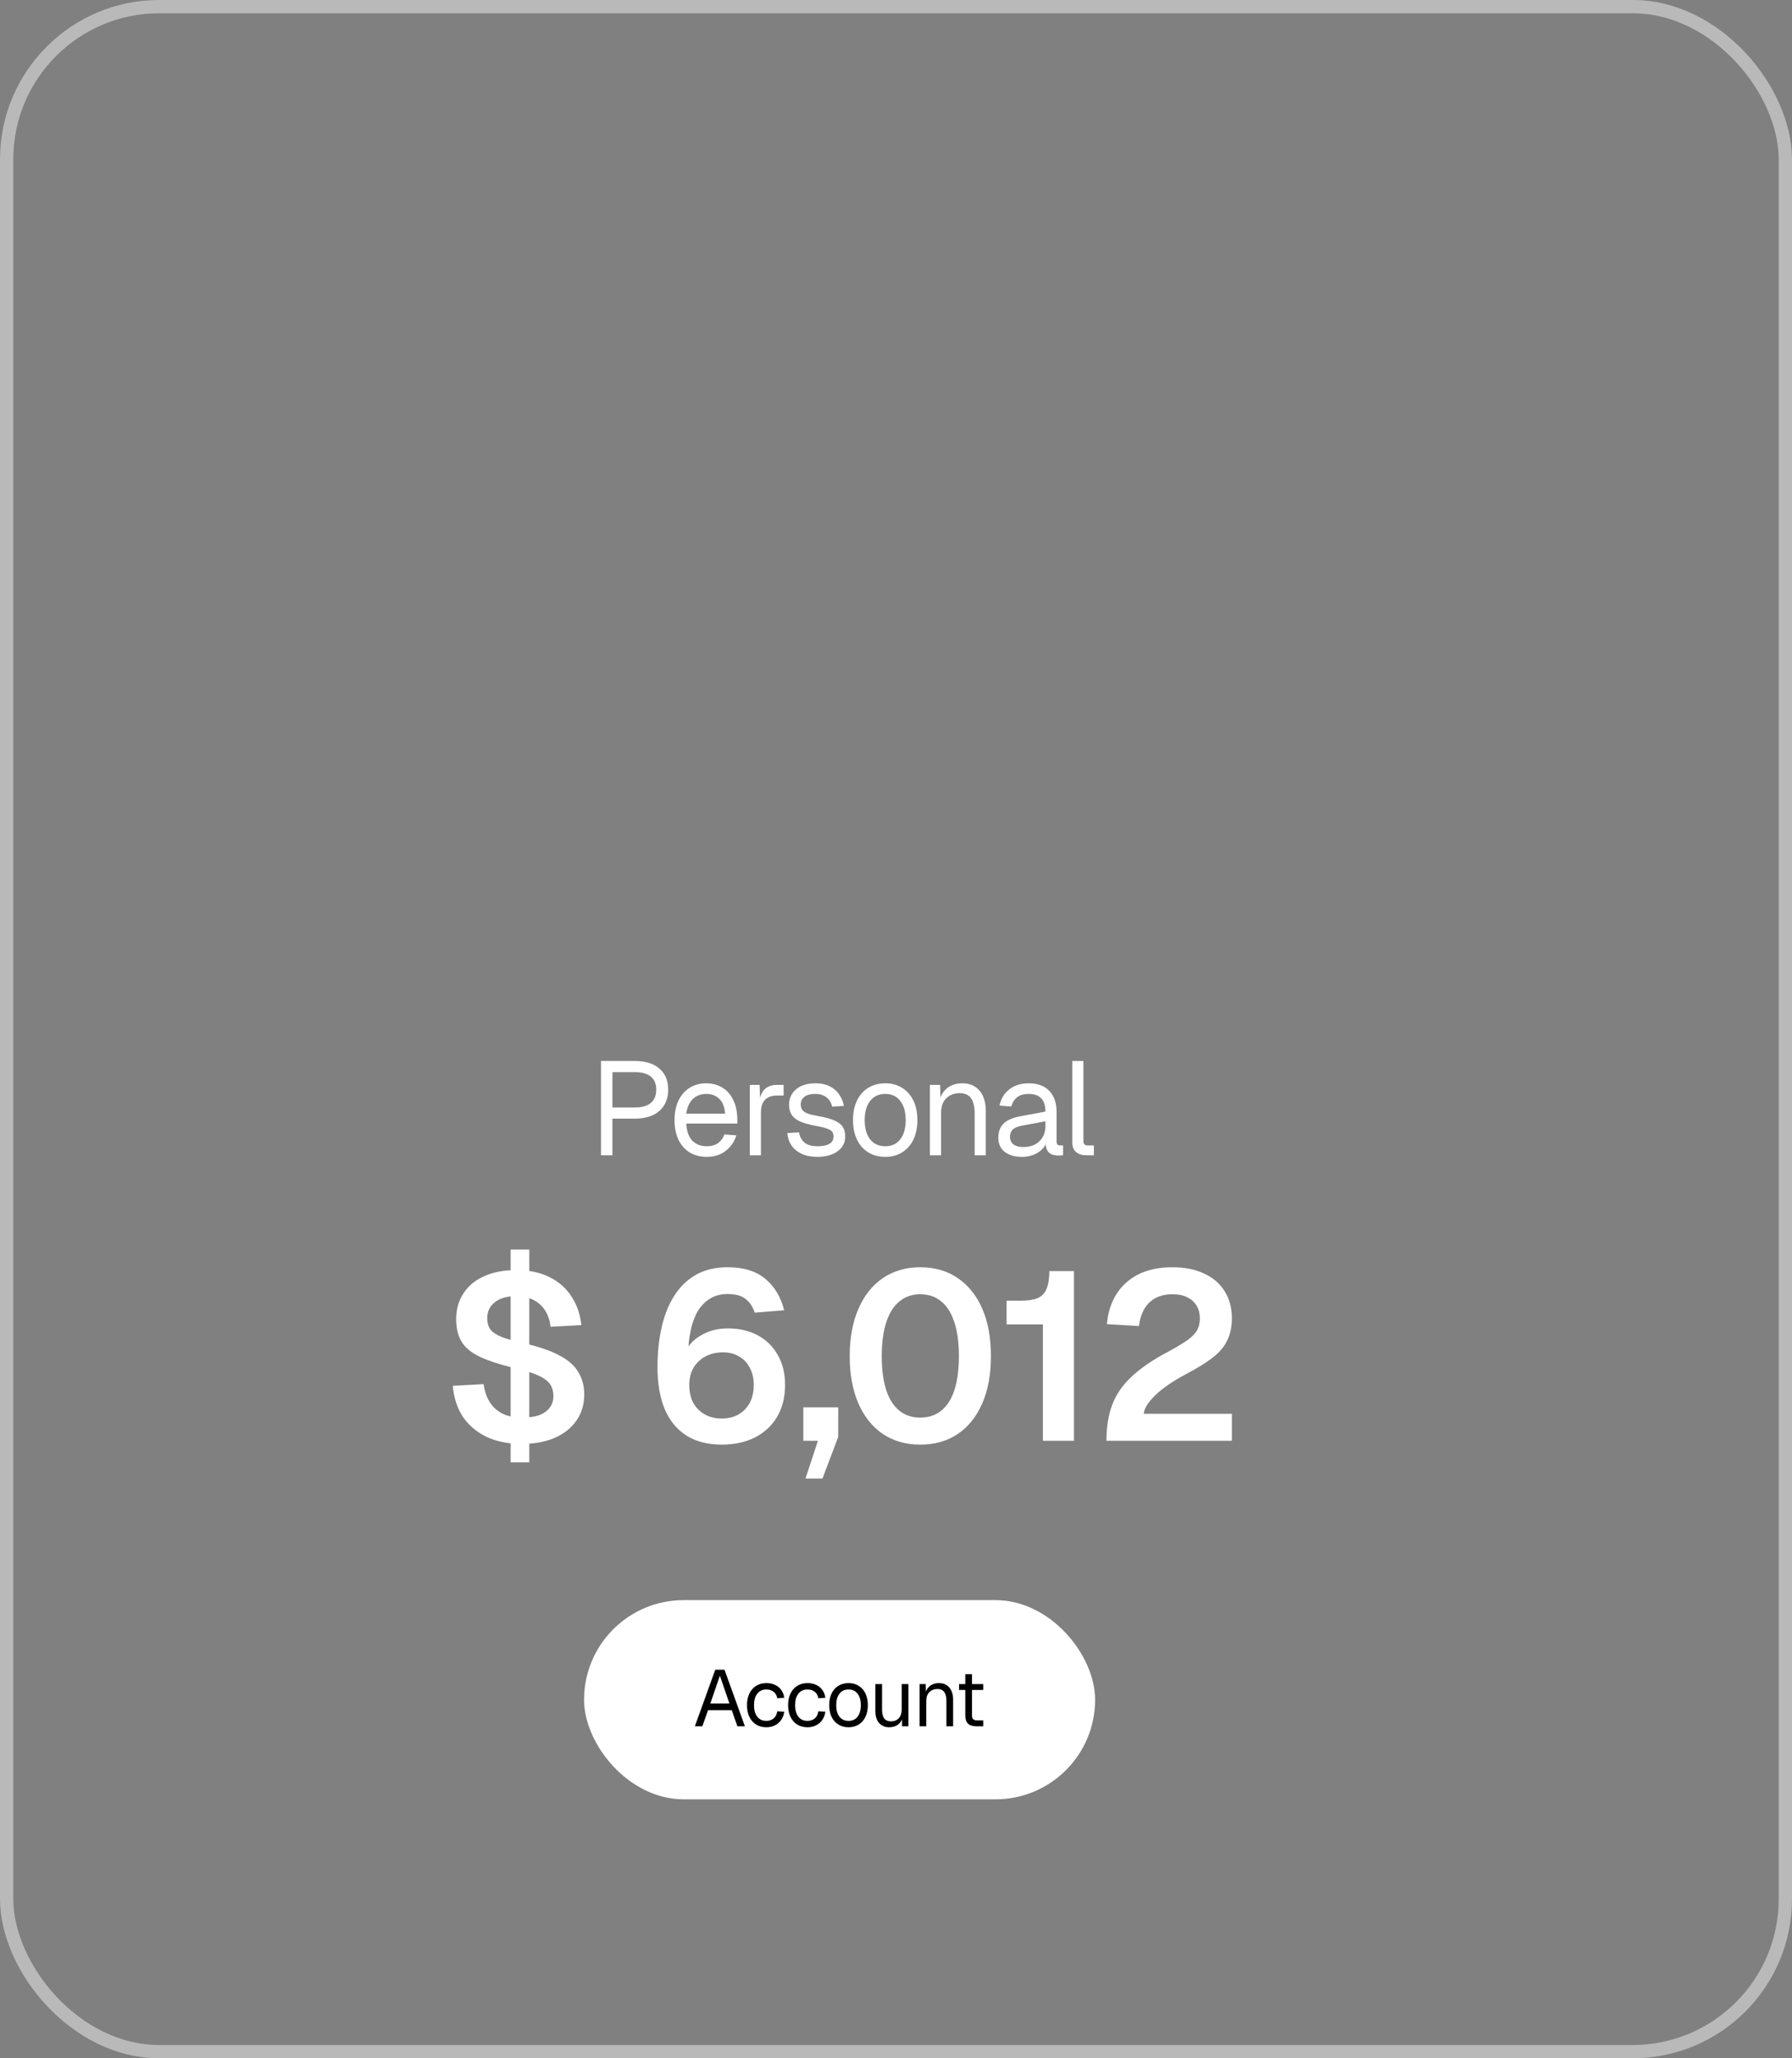 <?xml version="1.0" encoding="UTF-8"?> <svg xmlns="http://www.w3.org/2000/svg" width="270" height="310" viewBox="0 0 270 310" fill="none"><rect x="0" y="0" width="270" height="310" fill="#808080" stroke="none"/><rect x="1" y="1" width="268" height="308" rx="23" stroke="white" stroke-opacity="0.45" stroke-width="2"></rect><path d="M90.552 174V159.8H95.653C97.239 159.8 98.472 160.18 99.353 160.94C100.233 161.7 100.673 162.753 100.673 164.1C100.673 165.007 100.473 165.793 100.073 166.46C99.672 167.113 99.099 167.613 98.353 167.96C97.606 168.307 96.706 168.48 95.653 168.48H92.272V174H90.552ZM92.272 166.8H95.653C96.719 166.8 97.519 166.573 98.052 166.12C98.599 165.667 98.873 164.993 98.873 164.1C98.873 163.233 98.599 162.58 98.052 162.14C97.519 161.7 96.719 161.48 95.653 161.48H92.272V166.8ZM106.494 174.24C105.494 174.24 104.627 174.013 103.894 173.56C103.174 173.107 102.614 172.467 102.214 171.64C101.827 170.8 101.634 169.82 101.634 168.7C101.634 167.58 101.827 166.607 102.214 165.78C102.614 164.953 103.167 164.313 103.874 163.86C104.594 163.393 105.441 163.16 106.414 163.16C107.334 163.16 108.147 163.38 108.854 163.82C109.561 164.247 110.107 164.873 110.494 165.7C110.894 166.527 111.094 167.533 111.094 168.72V169.22H103.394C103.461 170.353 103.761 171.207 104.294 171.78C104.841 172.353 105.574 172.64 106.494 172.64C107.187 172.64 107.754 172.48 108.194 172.16C108.647 171.827 108.961 171.393 109.134 170.86L110.934 171C110.654 171.947 110.121 172.727 109.334 173.34C108.561 173.94 107.614 174.24 106.494 174.24ZM103.394 167.74H109.254C109.174 166.713 108.874 165.96 108.354 165.48C107.847 165 107.201 164.76 106.414 164.76C105.601 164.76 104.927 165.013 104.394 165.52C103.874 166.013 103.541 166.753 103.394 167.74ZM112.97 174V163.4H114.45L114.53 166.08L114.37 166.02C114.503 165.113 114.79 164.453 115.23 164.04C115.683 163.613 116.283 163.4 117.03 163.4H118.07V165H117.05C116.516 165 116.07 165.1 115.71 165.3C115.363 165.487 115.096 165.773 114.91 166.16C114.736 166.533 114.65 167.013 114.65 167.6V174H112.97ZM123.207 174.24C122.26 174.24 121.454 174.087 120.787 173.78C120.134 173.473 119.62 173.053 119.247 172.52C118.887 171.973 118.68 171.353 118.627 170.66L120.387 170.54C120.494 171.18 120.767 171.693 121.207 172.08C121.647 172.453 122.314 172.64 123.207 172.64C123.927 172.64 124.5 172.527 124.927 172.3C125.367 172.06 125.587 171.68 125.587 171.16C125.587 170.88 125.52 170.647 125.387 170.46C125.254 170.273 124.994 170.113 124.607 169.98C124.22 169.833 123.647 169.693 122.887 169.56C121.874 169.373 121.074 169.147 120.487 168.88C119.914 168.6 119.5 168.26 119.247 167.86C119.007 167.447 118.887 166.96 118.887 166.4C118.887 165.453 119.234 164.68 119.927 164.08C120.62 163.467 121.607 163.16 122.887 163.16C123.754 163.16 124.48 163.32 125.067 163.64C125.667 163.947 126.134 164.36 126.467 164.88C126.814 165.387 127.04 165.947 127.147 166.56L125.387 166.68C125.307 166.307 125.16 165.98 124.947 165.7C124.734 165.407 124.454 165.18 124.107 165.02C123.76 164.847 123.347 164.76 122.867 164.76C122.107 164.76 121.547 164.907 121.187 165.2C120.827 165.493 120.647 165.867 120.647 166.32C120.647 166.667 120.727 166.953 120.887 167.18C121.06 167.393 121.334 167.573 121.707 167.72C122.08 167.853 122.58 167.973 123.207 168.08C124.287 168.267 125.127 168.493 125.727 168.76C126.327 169.027 126.747 169.353 126.987 169.74C127.227 170.127 127.347 170.6 127.347 171.16C127.347 171.813 127.16 172.373 126.787 172.84C126.427 173.293 125.934 173.64 125.307 173.88C124.694 174.12 123.994 174.24 123.207 174.24ZM133.38 174.24C132.407 174.24 131.553 174.013 130.82 173.56C130.087 173.107 129.52 172.467 129.12 171.64C128.72 170.8 128.52 169.82 128.52 168.7C128.52 167.567 128.72 166.587 129.12 165.76C129.52 164.933 130.087 164.293 130.82 163.84C131.553 163.387 132.407 163.16 133.38 163.16C134.353 163.16 135.2 163.387 135.92 163.84C136.653 164.293 137.22 164.933 137.62 165.76C138.02 166.587 138.22 167.567 138.22 168.7C138.22 169.82 138.02 170.8 137.62 171.64C137.22 172.467 136.653 173.107 135.92 173.56C135.2 174.013 134.353 174.24 133.38 174.24ZM133.38 172.64C134.353 172.64 135.107 172.293 135.64 171.6C136.187 170.893 136.46 169.927 136.46 168.7C136.46 167.473 136.187 166.513 135.64 165.82C135.107 165.113 134.353 164.76 133.38 164.76C132.407 164.76 131.647 165.113 131.1 165.82C130.553 166.513 130.28 167.473 130.28 168.7C130.28 169.927 130.553 170.893 131.1 171.6C131.647 172.293 132.407 172.64 133.38 172.64ZM140.109 174V163.4H141.649L141.709 166.1L141.509 165.92C141.643 165.293 141.876 164.78 142.209 164.38C142.543 163.967 142.943 163.66 143.409 163.46C143.889 163.26 144.403 163.16 144.949 163.16C145.763 163.16 146.429 163.34 146.949 163.7C147.483 164.06 147.876 164.547 148.129 165.16C148.396 165.76 148.529 166.433 148.529 167.18V174H146.849V167.66C146.849 167.007 146.769 166.46 146.609 166.02C146.463 165.567 146.223 165.227 145.889 165C145.556 164.76 145.123 164.64 144.589 164.64C143.776 164.64 143.103 164.9 142.569 165.42C142.049 165.927 141.789 166.673 141.789 167.66V174H140.109ZM153.995 174.24C152.902 174.24 152.028 173.987 151.375 173.48C150.735 172.973 150.415 172.267 150.415 171.36C150.415 170.453 150.682 169.74 151.215 169.22C151.748 168.7 152.595 168.333 153.755 168.12L157.515 167.42C157.515 166.527 157.302 165.86 156.875 165.42C156.462 164.98 155.835 164.76 154.995 164.76C154.262 164.76 153.682 164.927 153.255 165.26C152.828 165.58 152.535 166.047 152.375 166.66L150.595 166.52C150.795 165.52 151.275 164.713 152.035 164.1C152.808 163.473 153.795 163.16 154.995 163.16C156.355 163.16 157.395 163.547 158.115 164.32C158.835 165.08 159.195 166.133 159.195 167.48V171.86C159.195 172.1 159.235 172.273 159.315 172.38C159.408 172.473 159.555 172.52 159.755 172.52H160.175V174C160.122 174.013 160.035 174.02 159.915 174.02C159.795 174.033 159.668 174.04 159.535 174.04C159.055 174.04 158.662 173.967 158.355 173.82C158.062 173.66 157.848 173.42 157.715 173.1C157.582 172.767 157.515 172.333 157.515 171.8L157.715 171.84C157.622 172.293 157.395 172.707 157.035 173.08C156.675 173.44 156.228 173.727 155.695 173.94C155.162 174.14 154.595 174.24 153.995 174.24ZM154.155 172.76C154.862 172.76 155.462 172.627 155.955 172.36C156.462 172.08 156.848 171.707 157.115 171.24C157.382 170.76 157.515 170.227 157.515 169.64V168.88L154.075 169.52C153.355 169.653 152.855 169.86 152.575 170.14C152.308 170.407 152.175 170.76 152.175 171.2C152.175 171.693 152.348 172.08 152.695 172.36C153.055 172.627 153.542 172.76 154.155 172.76ZM163.635 174C163.022 174 162.522 173.84 162.135 173.52C161.749 173.2 161.555 172.693 161.555 172V159.8H163.235V171.86C163.235 172.073 163.289 172.24 163.395 172.36C163.515 172.467 163.682 172.52 163.895 172.52H164.815V174H163.635Z" fill="white"></path><path d="M76.938 220.24V188.2H79.746V220.24H76.938ZM78.63 217.468C76.566 217.468 74.778 217.108 73.266 216.388C71.754 215.644 70.566 214.624 69.702 213.328C68.862 212.008 68.37 210.472 68.226 208.72L72.87 208.468C73.014 209.548 73.326 210.46 73.806 211.204C74.286 211.948 74.934 212.524 75.75 212.932C76.566 213.316 77.55 213.508 78.702 213.508C79.686 213.508 80.526 213.388 81.222 213.148C81.918 212.884 82.446 212.512 82.806 212.032C83.19 211.552 83.382 210.964 83.382 210.268C83.382 209.596 83.226 209.02 82.914 208.54C82.602 208.036 82.002 207.58 81.114 207.172C80.25 206.764 78.966 206.368 77.262 205.984C75.198 205.48 73.53 204.928 72.258 204.328C71.01 203.728 70.11 202.984 69.558 202.096C69.006 201.184 68.73 200.044 68.73 198.676C68.73 197.212 69.09 195.928 69.81 194.824C70.53 193.696 71.562 192.832 72.906 192.232C74.25 191.608 75.87 191.296 77.766 191.296C79.758 191.296 81.45 191.656 82.842 192.376C84.234 193.072 85.326 194.044 86.118 195.292C86.934 196.54 87.426 197.968 87.594 199.576L82.95 199.828C82.854 198.916 82.59 198.112 82.158 197.416C81.726 196.72 81.138 196.18 80.394 195.796C79.65 195.412 78.75 195.22 77.694 195.22C76.35 195.22 75.294 195.532 74.526 196.156C73.782 196.756 73.41 197.548 73.41 198.532C73.41 199.204 73.566 199.768 73.878 200.224C74.214 200.656 74.79 201.04 75.606 201.376C76.422 201.688 77.574 202.012 79.062 202.348C81.294 202.852 83.058 203.464 84.354 204.184C85.674 204.88 86.61 205.72 87.162 206.704C87.738 207.664 88.026 208.768 88.026 210.016C88.026 211.528 87.63 212.848 86.838 213.976C86.07 215.08 84.978 215.944 83.562 216.568C82.17 217.168 80.526 217.468 78.63 217.468ZM108.747 217.576C106.635 217.576 104.859 217.12 103.419 216.208C101.979 215.296 100.887 213.964 100.143 212.212C99.423 210.46 99.063 208.36 99.063 205.912C99.063 203.776 99.267 201.796 99.675 199.972C100.083 198.148 100.707 196.564 101.547 195.22C102.411 193.852 103.503 192.784 104.823 192.016C106.167 191.248 107.775 190.864 109.647 190.864C112.047 190.864 113.943 191.452 115.335 192.628C116.727 193.804 117.663 195.376 118.143 197.344L113.715 197.704C113.427 196.816 112.971 196.132 112.347 195.652C111.747 195.148 110.835 194.896 109.611 194.896C107.787 194.896 106.347 195.676 105.291 197.236C104.259 198.796 103.707 201.208 103.635 204.472L102.915 204.328C103.155 203.584 103.575 202.888 104.175 202.24C104.799 201.592 105.567 201.076 106.479 200.692C107.391 200.284 108.459 200.08 109.683 200.08C111.411 200.08 112.911 200.428 114.183 201.124C115.479 201.82 116.487 202.816 117.207 204.112C117.927 205.384 118.287 206.872 118.287 208.576C118.287 210.448 117.879 212.068 117.063 213.436C116.247 214.78 115.119 215.812 113.679 216.532C112.263 217.228 110.619 217.576 108.747 217.576ZM108.747 213.652C110.163 213.652 111.315 213.208 112.203 212.32C113.115 211.408 113.571 210.16 113.571 208.576C113.571 207.592 113.367 206.728 112.959 205.984C112.575 205.24 112.035 204.676 111.339 204.292C110.667 203.884 109.863 203.68 108.927 203.68C107.943 203.68 107.067 203.884 106.299 204.292C105.555 204.676 104.955 205.24 104.499 205.984C104.067 206.728 103.851 207.592 103.851 208.576C103.851 209.584 104.043 210.472 104.427 211.24C104.835 211.984 105.411 212.572 106.155 213.004C106.899 213.436 107.763 213.652 108.747 213.652ZM121.363 222.688L123.235 217H121.039V211.96H126.295V216.424L123.919 222.688H121.363ZM138.646 217.576C136.486 217.576 134.602 217.036 132.994 215.956C131.41 214.876 130.186 213.34 129.322 211.348C128.458 209.356 128.026 206.992 128.026 204.256C128.026 201.52 128.458 199.156 129.322 197.164C130.186 195.148 131.41 193.6 132.994 192.52C134.602 191.416 136.486 190.864 138.646 190.864C140.854 190.864 142.75 191.416 144.334 192.52C145.918 193.6 147.142 195.136 148.006 197.128C148.87 199.12 149.302 201.496 149.302 204.256C149.302 206.992 148.87 209.356 148.006 211.348C147.142 213.34 145.918 214.876 144.334 215.956C142.75 217.036 140.854 217.576 138.646 217.576ZM138.646 213.508C140.518 213.508 141.958 212.728 142.966 211.168C143.974 209.584 144.478 207.28 144.478 204.256C144.478 202.24 144.25 200.536 143.794 199.144C143.338 197.752 142.678 196.708 141.814 196.012C140.974 195.292 139.918 194.932 138.646 194.932C137.422 194.932 136.378 195.292 135.514 196.012C134.65 196.708 133.99 197.752 133.534 199.144C133.078 200.536 132.85 202.24 132.85 204.256C132.85 207.28 133.354 209.584 134.362 211.168C135.37 212.728 136.798 213.508 138.646 213.508ZM157.132 217V199.468H151.66V195.904H153.856C154.888 195.904 155.716 195.772 156.34 195.508C156.964 195.244 157.408 194.788 157.672 194.14C157.96 193.468 158.104 192.568 158.104 191.44H161.812V217H157.132ZM166.708 217C166.708 214.936 166.996 213.136 167.572 211.6C168.148 210.04 169.12 208.624 170.488 207.352C171.856 206.056 173.704 204.796 176.032 203.572C177.184 202.948 178.108 202.396 178.804 201.916C179.5 201.436 180.004 200.944 180.316 200.44C180.628 199.912 180.784 199.288 180.784 198.568C180.784 197.848 180.628 197.224 180.316 196.696C180.004 196.144 179.536 195.712 178.912 195.4C178.312 195.088 177.556 194.932 176.644 194.932C175.18 194.932 174.016 195.352 173.152 196.192C172.312 197.008 171.796 198.184 171.604 199.72L166.78 199.432C167.02 196.768 167.992 194.68 169.696 193.168C171.424 191.632 173.74 190.864 176.644 190.864C178.516 190.864 180.124 191.188 181.468 191.836C182.812 192.46 183.832 193.348 184.528 194.5C185.248 195.652 185.608 196.984 185.608 198.496C185.608 199.792 185.38 200.908 184.924 201.844C184.492 202.78 183.772 203.644 182.764 204.436C181.78 205.204 180.448 206.032 178.768 206.92C176.656 208.048 175.072 209.14 174.016 210.196C172.96 211.228 172.396 212.14 172.324 212.932H185.608V217H166.708Z" fill="white"></path><rect x="88" y="241" width="77" height="30" rx="15" fill="white"></rect><path d="M104.696 260L107.768 251.48H109.16L112.232 260H111.104L110.252 257.576H106.676L105.824 260H104.696ZM107.024 256.568H109.904L108.464 252.38L107.024 256.568ZM115.465 260.144C114.873 260.144 114.357 260.008 113.917 259.736C113.485 259.464 113.149 259.08 112.909 258.584C112.669 258.08 112.549 257.492 112.549 256.82C112.549 256.148 112.669 255.564 112.909 255.068C113.149 254.572 113.485 254.188 113.917 253.916C114.357 253.636 114.873 253.496 115.465 253.496C115.953 253.496 116.385 253.584 116.761 253.76C117.145 253.928 117.457 254.176 117.697 254.504C117.937 254.832 118.093 255.232 118.165 255.704L117.109 255.776C117.037 255.352 116.853 255.028 116.557 254.804C116.261 254.572 115.897 254.456 115.465 254.456C114.881 254.456 114.425 254.668 114.097 255.092C113.769 255.508 113.605 256.084 113.605 256.82C113.605 257.556 113.769 258.136 114.097 258.56C114.425 258.976 114.881 259.184 115.465 259.184C115.897 259.184 116.261 259.064 116.557 258.824C116.853 258.584 117.037 258.224 117.109 257.744L118.165 257.816C118.093 258.288 117.937 258.7 117.697 259.052C117.457 259.396 117.145 259.664 116.761 259.856C116.385 260.048 115.953 260.144 115.465 260.144ZM121.659 260.144C121.067 260.144 120.551 260.008 120.111 259.736C119.679 259.464 119.343 259.08 119.103 258.584C118.863 258.08 118.743 257.492 118.743 256.82C118.743 256.148 118.863 255.564 119.103 255.068C119.343 254.572 119.679 254.188 120.111 253.916C120.551 253.636 121.067 253.496 121.659 253.496C122.147 253.496 122.579 253.584 122.955 253.76C123.339 253.928 123.651 254.176 123.891 254.504C124.131 254.832 124.287 255.232 124.359 255.704L123.303 255.776C123.231 255.352 123.047 255.028 122.751 254.804C122.455 254.572 122.091 254.456 121.659 254.456C121.075 254.456 120.619 254.668 120.291 255.092C119.963 255.508 119.799 256.084 119.799 256.82C119.799 257.556 119.963 258.136 120.291 258.56C120.619 258.976 121.075 259.184 121.659 259.184C122.091 259.184 122.455 259.064 122.751 258.824C123.047 258.584 123.231 258.224 123.303 257.744L124.359 257.816C124.287 258.288 124.131 258.7 123.891 259.052C123.651 259.396 123.339 259.664 122.955 259.856C122.579 260.048 122.147 260.144 121.659 260.144ZM127.852 260.144C127.268 260.144 126.756 260.008 126.316 259.736C125.876 259.464 125.536 259.08 125.296 258.584C125.056 258.08 124.936 257.492 124.936 256.82C124.936 256.14 125.056 255.552 125.296 255.056C125.536 254.56 125.876 254.176 126.316 253.904C126.756 253.632 127.268 253.496 127.852 253.496C128.436 253.496 128.944 253.632 129.376 253.904C129.816 254.176 130.156 254.56 130.396 255.056C130.636 255.552 130.756 256.14 130.756 256.82C130.756 257.492 130.636 258.08 130.396 258.584C130.156 259.08 129.816 259.464 129.376 259.736C128.944 260.008 128.436 260.144 127.852 260.144ZM127.852 259.184C128.436 259.184 128.888 258.976 129.208 258.56C129.536 258.136 129.7 257.556 129.7 256.82C129.7 256.084 129.536 255.508 129.208 255.092C128.888 254.668 128.436 254.456 127.852 254.456C127.268 254.456 126.812 254.668 126.484 255.092C126.156 255.508 125.992 256.084 125.992 256.82C125.992 257.556 126.156 258.136 126.484 258.56C126.812 258.976 127.268 259.184 127.852 259.184ZM133.978 260.144C133.346 260.144 132.838 259.932 132.454 259.508C132.078 259.076 131.89 258.484 131.89 257.732V253.64H132.898V257.456C132.898 258.072 133.006 258.528 133.222 258.824C133.446 259.112 133.786 259.256 134.242 259.256C134.746 259.256 135.142 259.096 135.43 258.776C135.718 258.448 135.862 258 135.862 257.432V253.64H136.87V260H135.91V258.428L136.066 258.512C135.938 259.032 135.694 259.436 135.334 259.724C134.974 260.004 134.522 260.144 133.978 260.144ZM138.552 260V253.64H139.476L139.512 255.26L139.392 255.152C139.472 254.776 139.612 254.468 139.812 254.228C140.012 253.98 140.252 253.796 140.532 253.676C140.82 253.556 141.128 253.496 141.456 253.496C141.944 253.496 142.344 253.604 142.656 253.82C142.976 254.036 143.212 254.328 143.364 254.696C143.524 255.056 143.604 255.46 143.604 255.908V260H142.596V256.196C142.596 255.804 142.548 255.476 142.452 255.212C142.364 254.94 142.22 254.736 142.02 254.6C141.82 254.456 141.56 254.384 141.24 254.384C140.752 254.384 140.348 254.54 140.028 254.852C139.716 255.156 139.56 255.604 139.56 256.196V260H138.552ZM147.132 260C146.556 260 146.128 259.868 145.848 259.604C145.576 259.34 145.44 258.928 145.44 258.368V252.152H146.448V258.344C146.448 258.632 146.512 258.832 146.64 258.944C146.768 259.056 146.964 259.112 147.228 259.112H148.14V260H147.132ZM144.504 254.528V253.64H148.14V254.528H144.504Z" fill="black"></path></svg> 